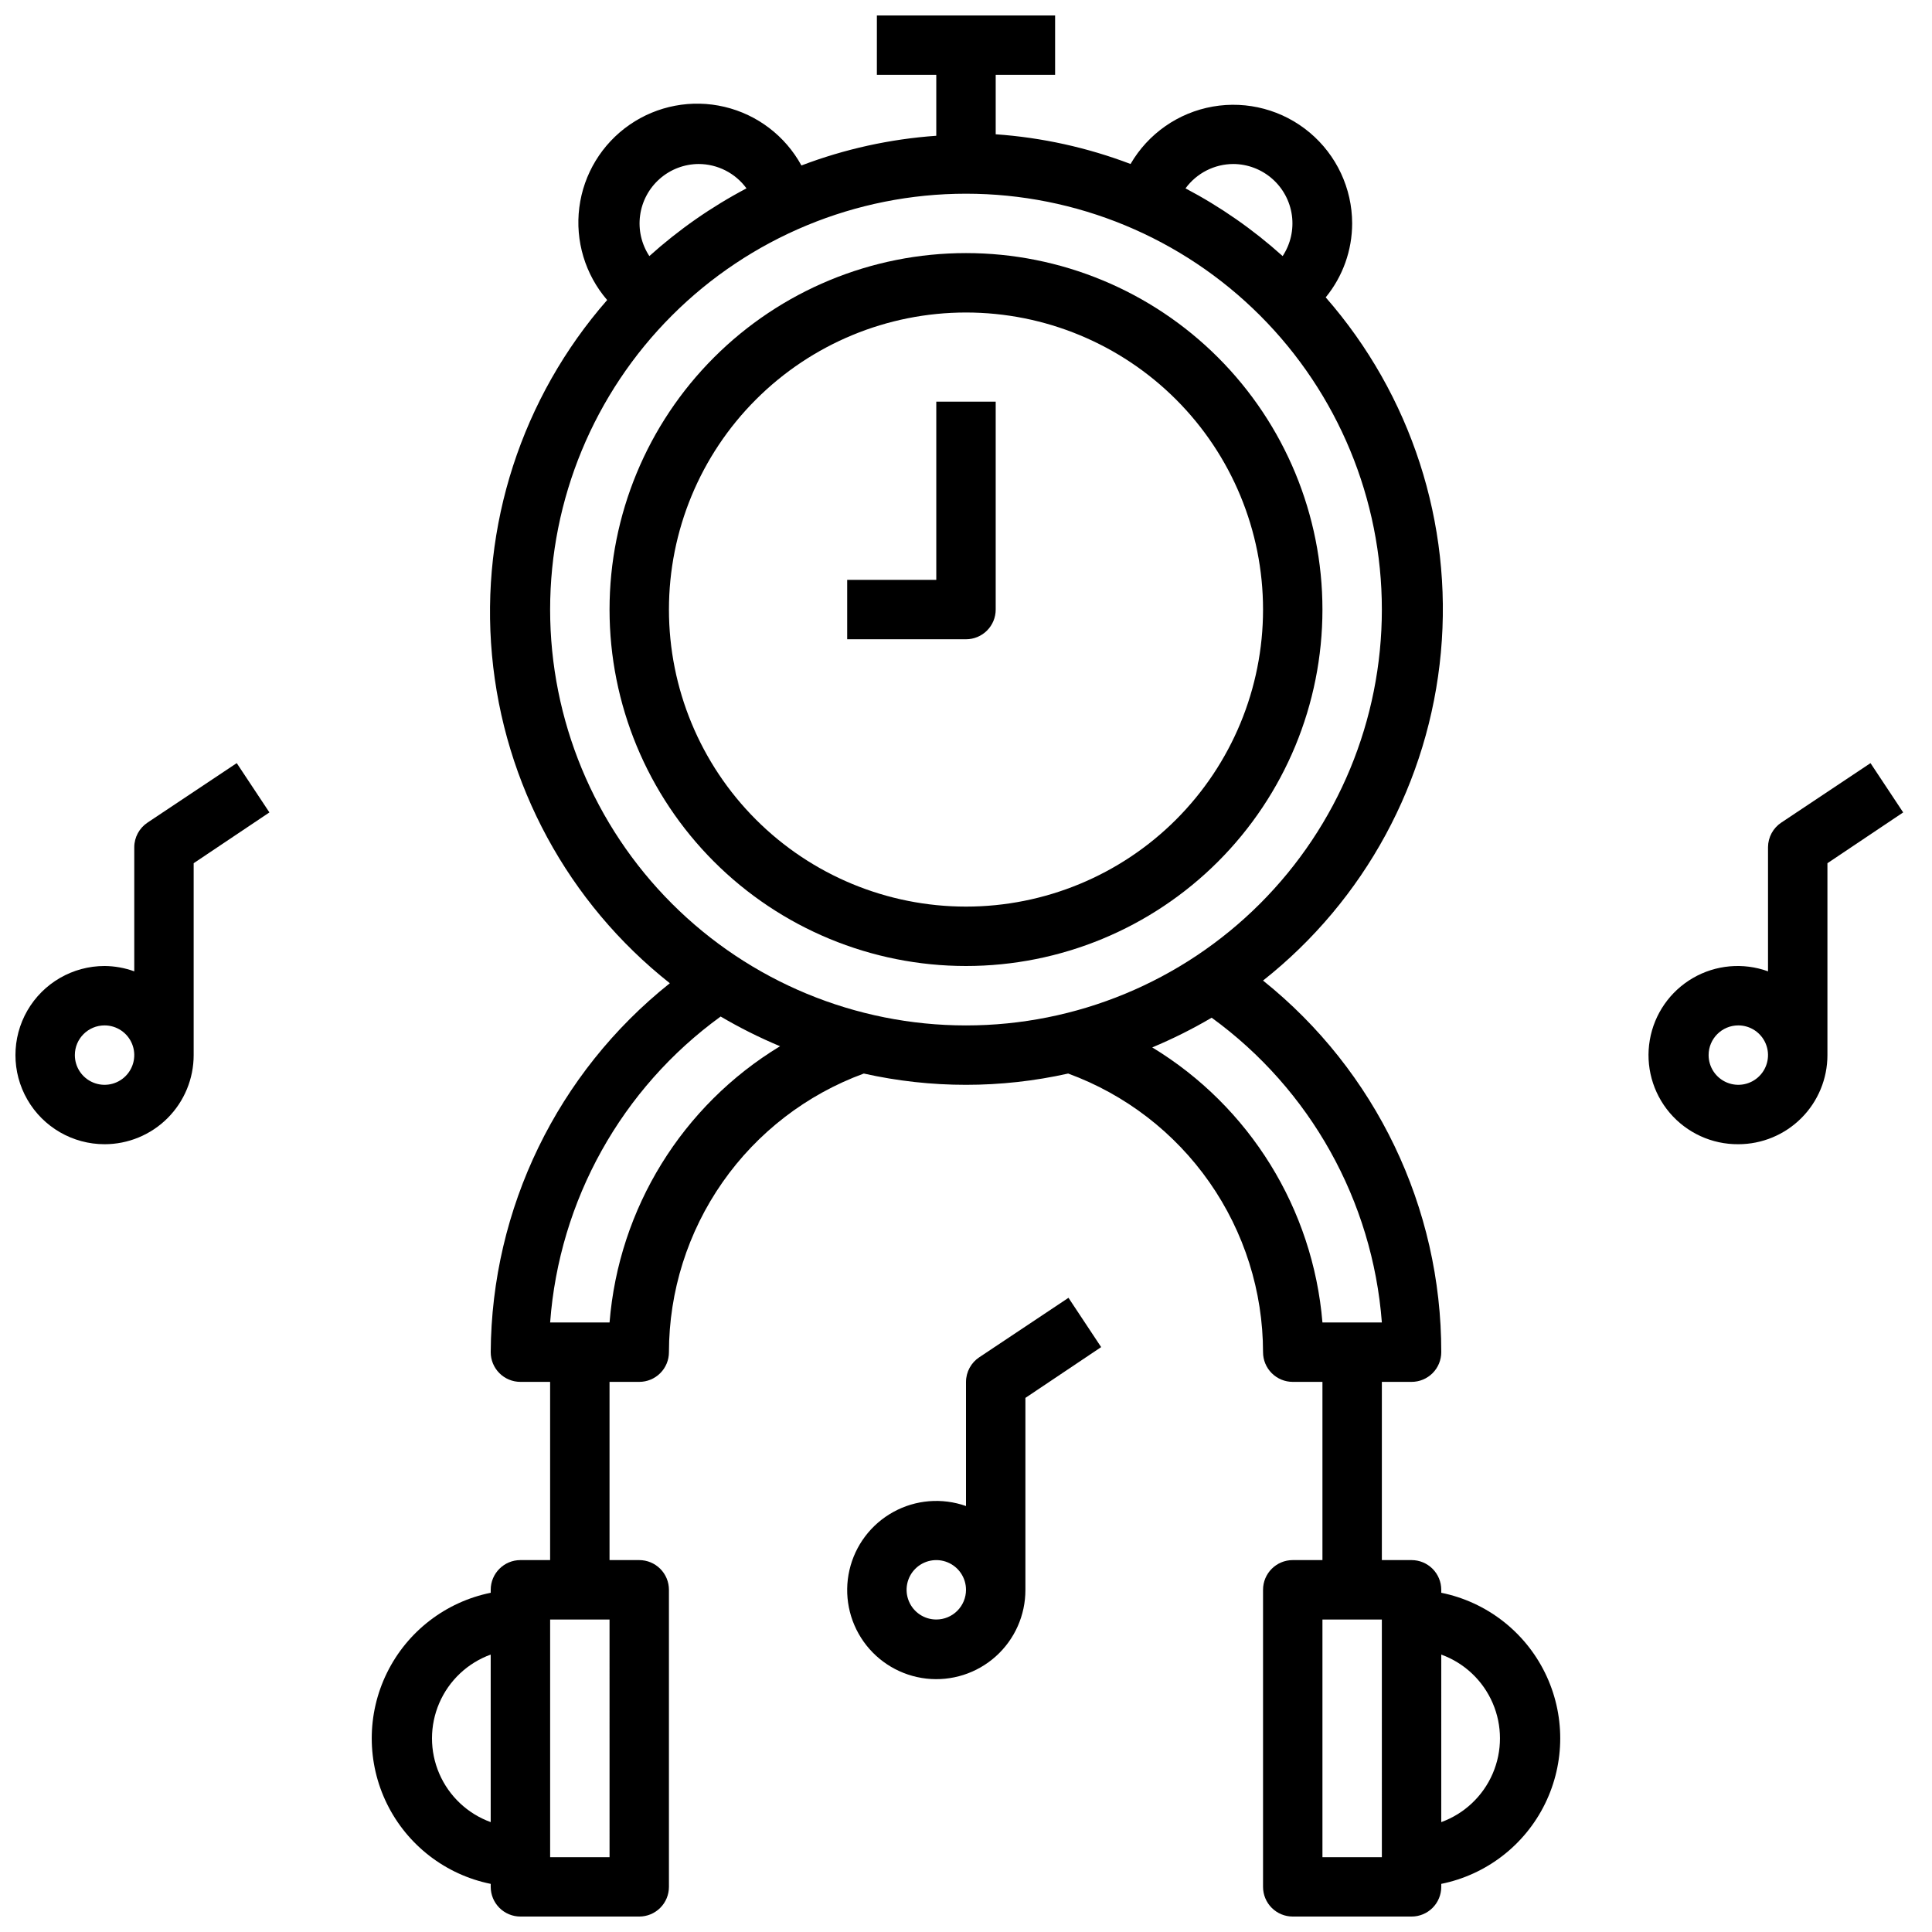 <?xml version="1.0" encoding="UTF-8"?>
<!-- Uploaded to: ICON Repo, www.iconrepo.com, Generator: ICON Repo Mixer Tools -->
<svg width="800px" height="800px" version="1.1" viewBox="144 144 512 512" xmlns="http://www.w3.org/2000/svg">
 <defs>
  <clipPath id="b">
   <path d="m242 148.09h316v503.81h-316z"/>
  </clipPath>
  <clipPath id="a">
   <path d="m148.09 346h67.906v102h-67.906z"/>
  </clipPath>
 </defs>
 <g clip-path="url(#b)">
  <path d="m376.38 163.84h15.742v16.141c-12.234 0.859-24.273 3.512-35.738 7.871-4.281-7.832-11.691-13.48-20.379-15.535s-17.836-0.324-25.176 4.758c-7.34 5.086-12.176 13.043-13.305 21.898-1.133 8.855 1.551 17.773 7.379 24.539-22.629 25.859-33.66 59.871-30.523 94.09 3.141 34.219 20.176 65.652 47.133 86.965-29.793 23.738-47.246 59.68-47.469 97.773 0 2.086 0.828 4.09 2.305 5.566 1.477 1.477 3.481 2.305 5.566 2.305h7.871v47.23h-7.871c-4.348 0-7.871 3.527-7.871 7.875v0.789-0.004c-11.957 2.43-22.109 10.262-27.492 21.211-5.383 10.949-5.383 23.773 0 34.723 5.383 10.949 15.535 18.785 27.492 21.211v0.789c0 2.086 0.828 4.09 2.305 5.566 1.477 1.477 3.481 2.305 5.566 2.305h31.488c2.086 0 4.09-0.828 5.566-2.305 1.477-1.477 2.305-3.481 2.305-5.566v-78.719c0-2.09-0.828-4.09-2.305-5.566-1.477-1.477-3.481-2.309-5.566-2.309h-7.871v-47.23h7.871c2.086 0 4.09-0.828 5.566-2.305 1.477-1.477 2.305-3.481 2.305-5.566 0.016-16.113 4.977-31.836 14.211-45.039 9.234-13.207 22.301-23.258 37.43-28.801 17.832 3.988 36.328 3.988 54.16 0 15.129 5.543 28.195 15.594 37.43 28.801 9.234 13.203 14.195 28.926 14.211 45.039 0 2.086 0.828 4.09 2.305 5.566 1.477 1.477 3.481 2.305 5.566 2.305h7.871v47.23h-7.871c-4.348 0-7.871 3.527-7.871 7.875v78.719c0 2.086 0.828 4.09 2.305 5.566 1.477 1.477 3.481 2.305 5.566 2.305h31.488c2.09 0 4.09-0.828 5.566-2.305 1.477-1.477 2.305-3.481 2.305-5.566v-0.789c11.957-2.426 22.113-10.262 27.492-21.211 5.383-10.949 5.383-23.773 0-34.723-5.379-10.949-15.535-18.781-27.492-21.211v-0.785c0-2.09-0.828-4.09-2.305-5.566-1.477-1.477-3.477-2.309-5.566-2.309h-7.871v-47.23h7.871c2.09 0 4.09-0.828 5.566-2.305 1.477-1.477 2.305-3.481 2.305-5.566 0.051-38.301-17.332-74.543-47.23-98.48 26.957-21.312 43.992-52.746 47.129-86.965 3.141-34.219-7.891-68.23-30.52-94.09 4.523-5.531 7-12.457 7.008-19.602-0.016-9.297-4.141-18.105-11.262-24.078-7.121-5.969-16.52-8.488-25.672-6.883-9.152 1.609-17.129 7.176-21.793 15.215-11.461-4.359-23.504-7.012-35.738-7.871v-15.746h15.742v-15.742h-47.23zm-102.34 463.04c-6.117-2.223-11.047-6.867-13.625-12.84s-2.578-12.746 0-18.719c2.578-5.977 7.508-10.621 13.625-12.84zm251.91-44.398h-0.004c6.117 2.219 11.047 6.863 13.625 12.84 2.582 5.973 2.582 12.746 0 18.719-2.578 5.973-7.508 10.617-13.625 12.84zm-196.8-395.02c5.012 0.012 9.719 2.41 12.676 6.457-9.289 4.894-17.938 10.922-25.742 17.945-2.09-3.172-2.961-6.992-2.453-10.754 0.504-3.766 2.356-7.219 5.207-9.727 2.852-2.508 6.516-3.902 10.312-3.922zm-23.613 448.71h-15.746v-62.977h15.742zm0-141.7-15.746-0.004c2.391-32.359 18.922-62.023 45.188-81.078 5.062 2.977 10.32 5.609 15.742 7.871-25.945 15.73-42.754 42.965-45.184 73.207zm204.67 141.7h-15.746v-62.977h15.742zm0-141.7-15.746-0.004c-2.508-30.113-19.273-57.207-45.105-72.895 5.422-2.262 10.684-4.891 15.746-7.871 26.152 19.004 42.645 48.531 45.105 80.766zm-39.359-307.01c3.797 0.02 7.461 1.414 10.312 3.922 2.852 2.508 4.703 5.961 5.211 9.727 0.504 3.762-0.367 7.582-2.457 10.754-7.805-7.023-16.449-13.051-25.742-17.945 2.957-4.047 7.664-6.445 12.676-6.457zm39.359 118.08c0 29.227-11.613 57.262-32.281 77.93-20.668 20.668-48.699 32.277-77.926 32.277-29.23 0-57.262-11.609-77.93-32.277-20.668-20.668-32.281-48.703-32.281-77.93 0-29.23 11.613-57.262 32.281-77.93 20.668-20.668 48.699-32.281 77.93-32.281 29.227 0 57.258 11.613 77.926 32.281s32.281 48.699 32.281 77.93z"/>
 </g>
 <path d="m400 400c25.051 0 49.078-9.953 66.793-27.668 17.719-17.719 27.668-41.746 27.668-66.797 0-25.055-9.949-49.082-27.668-66.797-17.715-17.715-41.742-27.668-66.793-27.668-25.055 0-49.082 9.953-66.797 27.668-17.715 17.715-27.668 41.742-27.668 66.797 0 25.051 9.953 49.078 27.668 66.797 17.715 17.715 41.742 27.668 66.797 27.668zm0-173.18v-0.004c20.875 0 40.898 8.297 55.664 23.059 14.762 14.762 23.055 34.785 23.055 55.664s-8.293 40.898-23.055 55.664c-14.766 14.762-34.789 23.055-55.664 23.055-20.879 0-40.902-8.293-55.664-23.055-14.766-14.766-23.059-34.785-23.059-55.664s8.293-40.902 23.059-55.664c14.762-14.762 34.785-23.059 55.664-23.059z"/>
 <path d="m407.87 305.54v-55.105h-15.746v47.23l-23.613 0.004v15.742h31.488c2.086 0 4.09-0.828 5.566-2.305 1.477-1.477 2.305-3.481 2.305-5.566z"/>
 <path d="m400 510.21v32.906c-6.348-2.246-13.352-1.676-19.25 1.57-5.898 3.242-10.137 8.848-11.641 15.41-1.508 6.562-0.141 13.453 3.754 18.945 3.894 5.492 9.949 9.059 16.637 9.809 6.691 0.746 13.383-1.395 18.395-5.891 5.012-4.492 7.867-10.914 7.848-17.645v-50.855l20.074-13.461-8.66-13.066-23.617 15.742c-2.199 1.449-3.527 3.902-3.539 6.535zm-7.871 62.977h-0.004c-3.184 0-6.055-1.918-7.269-4.859-1.219-2.941-0.547-6.328 1.703-8.578 2.254-2.254 5.641-2.926 8.582-1.707s4.859 4.09 4.859 7.273c0 2.086-0.832 4.09-2.309 5.566-1.477 1.477-3.477 2.305-5.566 2.305z"/>
 <g clip-path="url(#a)">
  <path d="m171.71 447.23c6.262 0 12.27-2.488 16.699-6.918 4.426-4.426 6.914-10.434 6.914-16.699v-50.852l20.074-13.461-8.66-13.066-23.617 15.742h0.004c-2.199 1.449-3.531 3.902-3.543 6.535v32.906-0.004c-2.523-0.914-5.188-1.395-7.871-1.414-8.438 0-16.234 4.5-20.453 11.805-4.219 7.309-4.219 16.312 0 23.617 4.219 7.309 12.016 11.809 20.453 11.809zm0-31.488c3.184 0 6.055 1.918 7.273 4.859 1.215 2.941 0.543 6.328-1.707 8.578-2.254 2.254-5.637 2.926-8.578 1.707-2.945-1.219-4.863-4.09-4.863-7.273 0-4.348 3.527-7.871 7.875-7.871z"/>
 </g>
 <path d="m604.67 447.23c6.262 0 12.27-2.488 16.699-6.918 4.43-4.426 6.918-10.434 6.918-16.699v-50.852l20.074-13.461-8.66-13.066-23.617 15.742c-2.199 1.449-3.527 3.902-3.543 6.535v32.906-0.004c-6.574-2.383-13.871-1.734-19.918 1.781-6.047 3.512-10.227 9.527-11.41 16.422-1.188 6.894 0.746 13.957 5.273 19.289 4.531 5.328 11.188 8.379 18.184 8.324zm0-31.488c3.184 0 6.055 1.918 7.273 4.859 1.219 2.941 0.543 6.328-1.707 8.578-2.254 2.254-5.637 2.926-8.578 1.707s-4.859-4.09-4.859-7.273c0-4.348 3.523-7.871 7.871-7.871z"/>
</svg>
